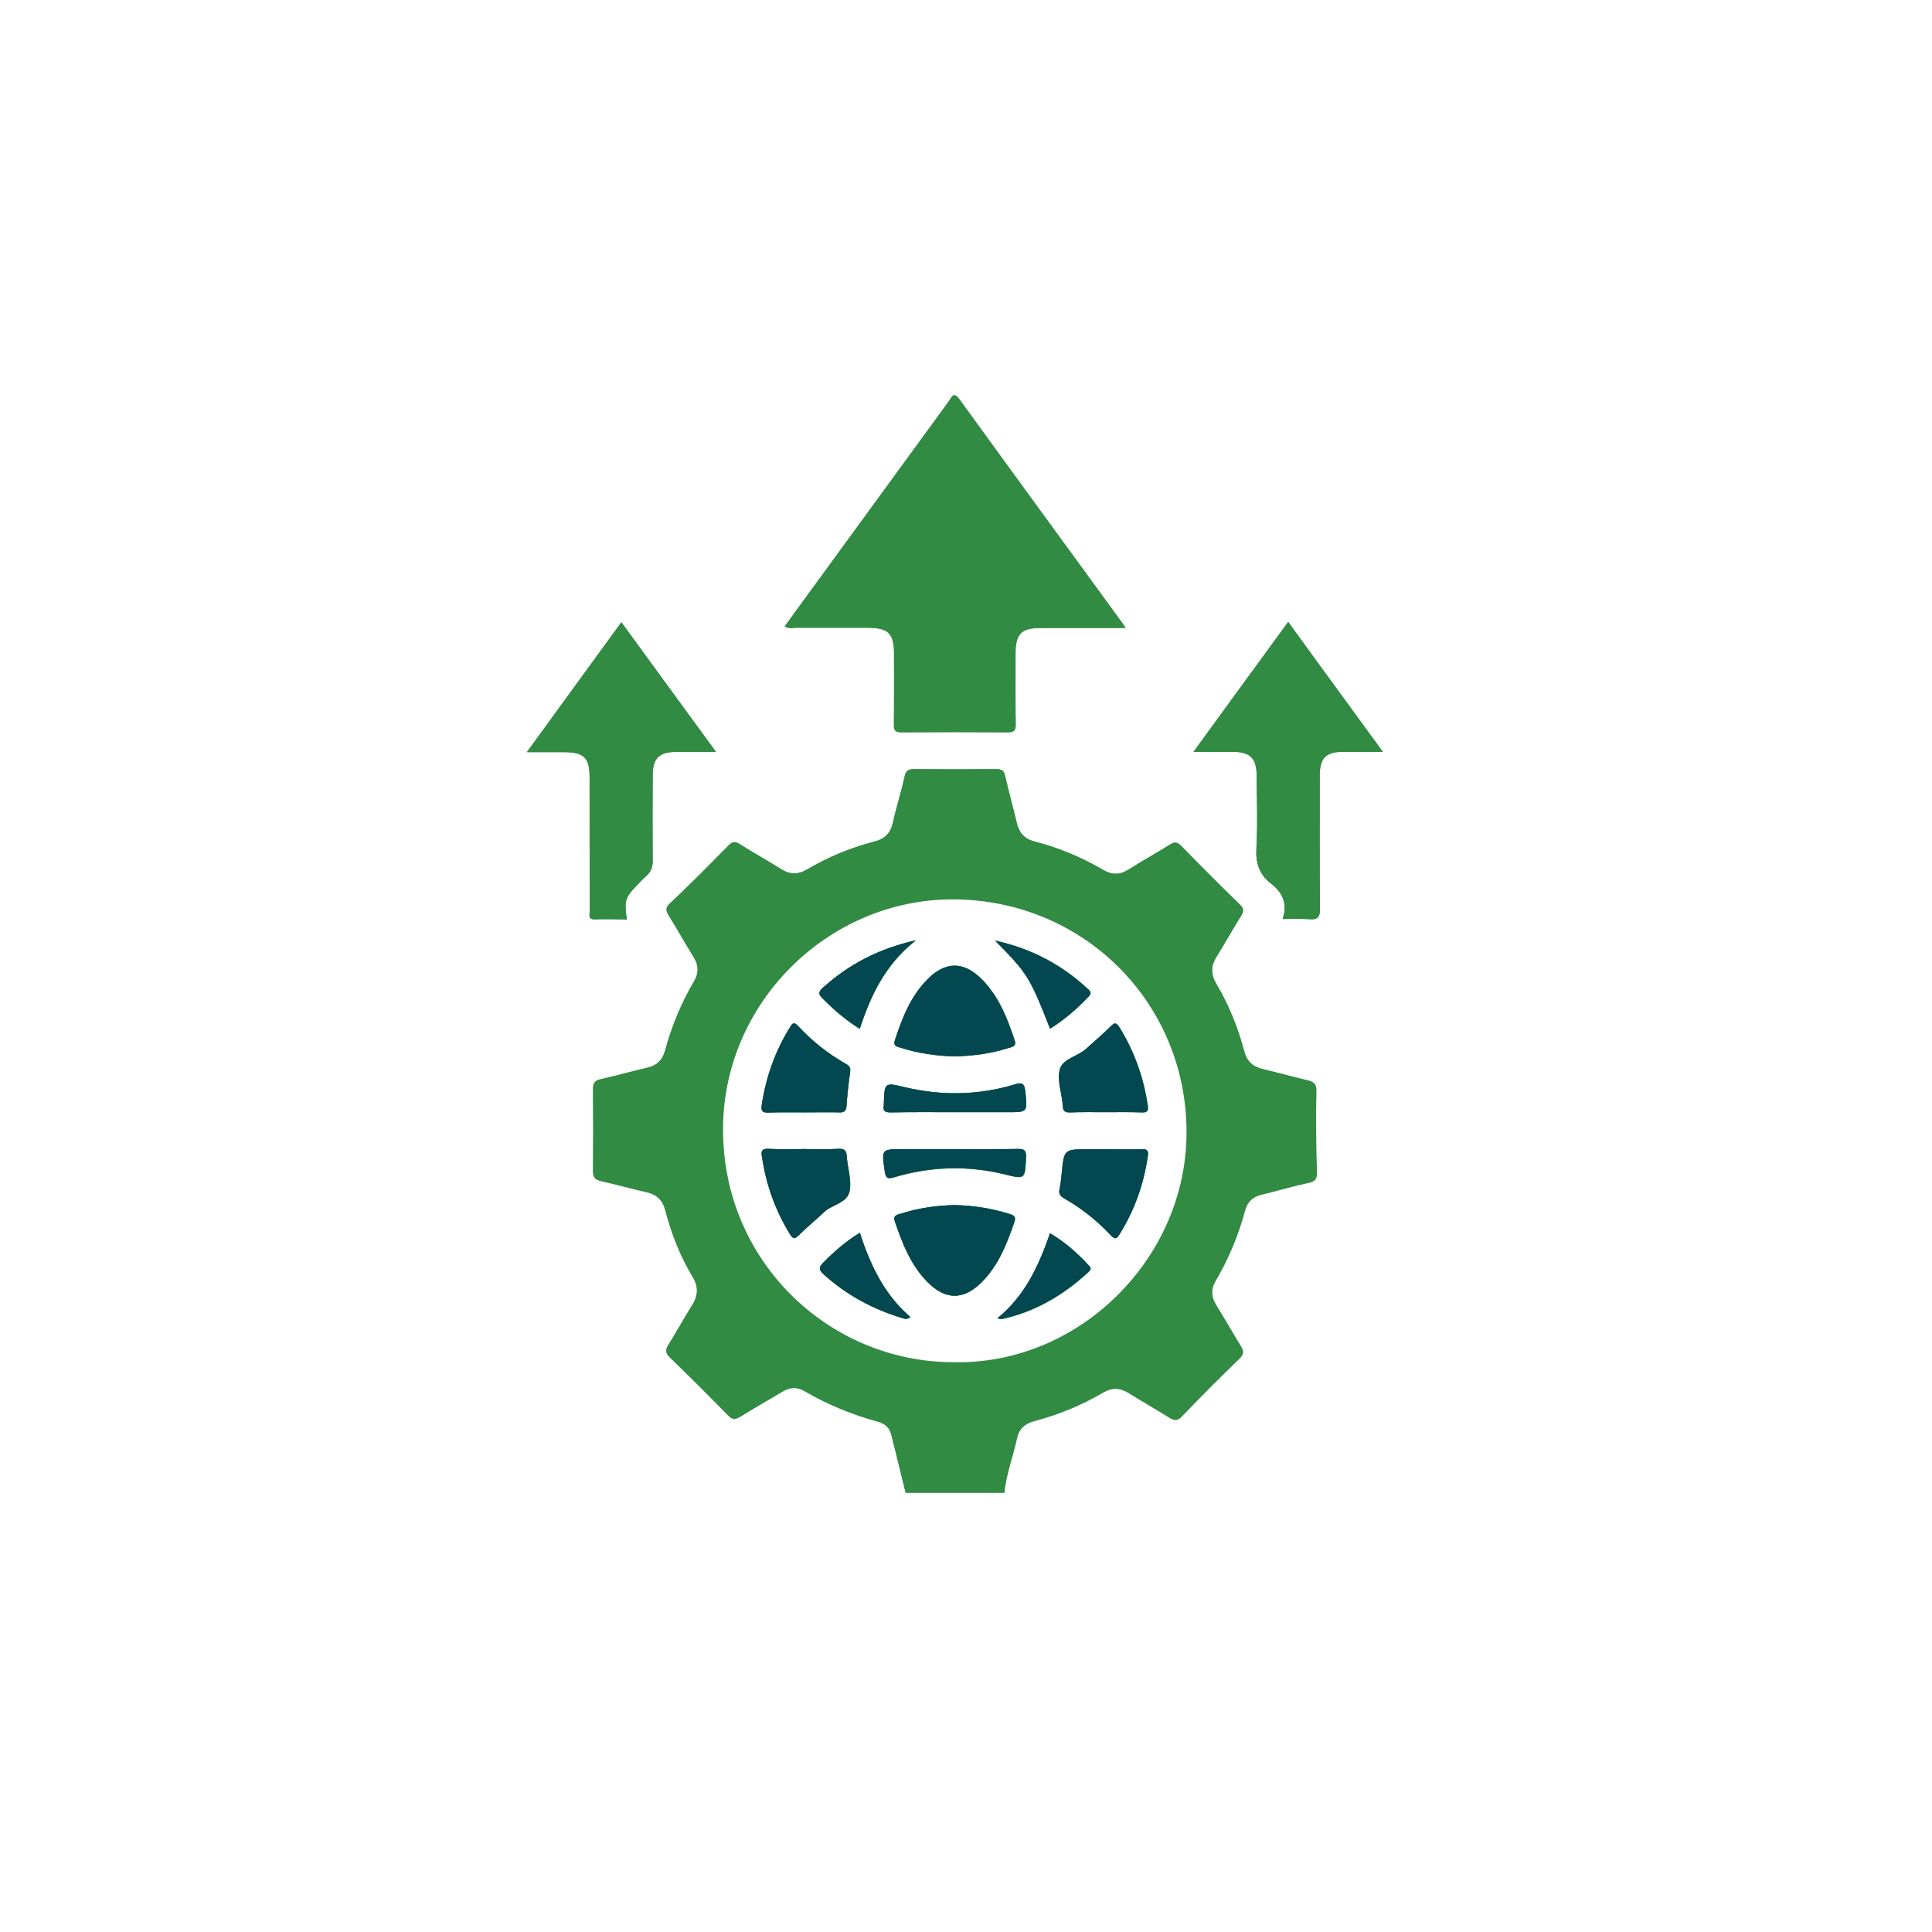 <svg xmlns="http://www.w3.org/2000/svg" width="44" height="44" viewBox="0 0 44 44" fill="none"><path d="M13.554 20.934C13.378 20.939 13.437 20.812 13.437 20.729C13.432 19.727 13.432 18.725 13.432 17.728C13.432 17.244 13.31 17.127 12.826 17.127H12C12.723 16.134 13.427 15.166 14.151 14.169C14.864 15.152 15.568 16.115 16.306 17.127C15.964 17.127 15.676 17.127 15.383 17.127C15.016 17.127 14.864 17.278 14.864 17.649C14.86 18.3 14.86 18.95 14.864 19.605C14.864 19.747 14.83 19.854 14.723 19.947C14.654 20.006 14.596 20.074 14.532 20.137C14.239 20.431 14.209 20.514 14.278 20.944C14.038 20.929 13.794 20.924 13.554 20.934Z" fill="#318B43"></path><path d="M17.871 14.267C18.056 14.008 18.242 13.754 18.428 13.499C19.488 12.048 20.544 10.596 21.605 9.144C21.669 9.056 21.708 8.905 21.849 9.1C23.081 10.801 24.318 12.493 25.555 14.189C25.574 14.213 25.589 14.238 25.628 14.301C24.948 14.301 24.323 14.301 23.697 14.301C23.252 14.301 23.12 14.438 23.12 14.888C23.12 15.425 23.116 15.963 23.125 16.501C23.125 16.638 23.086 16.677 22.949 16.677C22.143 16.672 21.336 16.672 20.53 16.677C20.388 16.677 20.354 16.642 20.354 16.501C20.363 15.973 20.359 15.44 20.359 14.912C20.359 14.418 20.236 14.296 19.733 14.296C19.195 14.296 18.658 14.296 18.12 14.296C18.047 14.301 17.968 14.326 17.871 14.267Z" fill="#318B43"></path><path d="M29.978 24.849C29.968 25.46 29.968 26.071 29.978 26.682C29.978 26.814 29.949 26.883 29.802 26.912C29.435 26.99 29.079 27.098 28.717 27.186C28.512 27.235 28.394 27.352 28.34 27.552C28.189 28.11 27.969 28.642 27.676 29.141C27.568 29.327 27.568 29.508 27.681 29.694C27.871 30.006 28.052 30.324 28.243 30.632C28.311 30.739 28.326 30.813 28.218 30.916C27.773 31.346 27.334 31.781 26.908 32.23C26.796 32.353 26.718 32.328 26.6 32.255C26.297 32.064 25.984 31.888 25.681 31.698C25.486 31.575 25.31 31.575 25.11 31.693C24.616 31.981 24.093 32.196 23.54 32.343C23.32 32.401 23.193 32.524 23.145 32.748C23.061 33.159 22.905 33.555 22.861 33.975C22.788 33.897 22.812 33.809 22.837 33.721C22.92 33.379 23.008 33.042 23.091 32.7C23.145 32.489 23.267 32.353 23.472 32.299C24.054 32.138 24.611 31.908 25.139 31.61C25.344 31.497 25.53 31.546 25.716 31.654C25.989 31.815 26.263 31.976 26.537 32.138C26.688 32.225 26.801 32.225 26.928 32.098C27.319 31.703 27.71 31.311 28.101 30.925C28.213 30.813 28.218 30.715 28.135 30.583C27.974 30.329 27.822 30.065 27.671 29.811C27.519 29.557 27.509 29.312 27.651 29.048C27.901 28.589 28.116 28.115 28.253 27.606C28.326 27.328 28.512 27.162 28.79 27.093C29.084 27.02 29.372 26.942 29.67 26.873C29.836 26.834 29.895 26.751 29.895 26.58C29.89 26.032 29.885 25.49 29.895 24.942C29.9 24.752 29.822 24.664 29.641 24.625C29.347 24.561 29.054 24.483 28.761 24.405C28.512 24.341 28.35 24.199 28.277 23.945C28.125 23.412 27.915 22.899 27.646 22.41C27.524 22.18 27.524 21.965 27.666 21.741C27.837 21.472 27.979 21.188 28.15 20.919C28.238 20.783 28.228 20.675 28.106 20.553C27.715 20.172 27.329 19.785 26.947 19.394C26.825 19.267 26.708 19.253 26.561 19.346C26.288 19.517 26.004 19.683 25.725 19.849C25.525 19.966 25.325 19.991 25.124 19.864C24.665 19.575 24.161 19.385 23.643 19.238C23.316 19.145 23.13 18.954 23.066 18.622C23.012 18.343 22.924 18.07 22.866 17.791C22.827 17.63 22.744 17.561 22.578 17.561C22.03 17.566 21.487 17.566 20.94 17.561C20.759 17.561 20.676 17.64 20.637 17.806C20.564 18.123 20.48 18.436 20.402 18.754C20.353 18.959 20.236 19.106 20.031 19.169C19.449 19.36 18.872 19.556 18.344 19.873C18.178 19.971 18.002 19.956 17.831 19.864C17.543 19.707 17.269 19.531 16.99 19.365C16.736 19.218 16.727 19.218 16.511 19.429C16.155 19.785 15.803 20.147 15.436 20.499C15.284 20.641 15.255 20.768 15.377 20.944C15.539 21.178 15.666 21.438 15.812 21.677C15.964 21.922 15.983 22.161 15.842 22.415C15.583 22.889 15.377 23.383 15.226 23.901C15.143 24.18 14.967 24.341 14.683 24.405C14.4 24.468 14.116 24.551 13.828 24.615C13.667 24.654 13.593 24.732 13.598 24.903C13.603 25.456 13.603 26.013 13.598 26.565C13.598 26.736 13.676 26.819 13.833 26.858C14.131 26.932 14.434 27.01 14.732 27.083C14.981 27.142 15.148 27.284 15.216 27.543C15.353 28.066 15.568 28.559 15.827 29.029C15.974 29.293 15.969 29.527 15.803 29.786C15.646 30.031 15.505 30.29 15.348 30.539C15.255 30.686 15.25 30.798 15.382 30.925C15.773 31.306 16.16 31.693 16.541 32.084C16.668 32.211 16.78 32.221 16.932 32.123C17.206 31.947 17.494 31.79 17.773 31.624C17.958 31.512 18.139 31.497 18.33 31.6C18.858 31.893 19.41 32.128 19.997 32.294C20.163 32.343 20.29 32.445 20.349 32.612C20.48 33.012 20.569 33.428 20.661 33.843C20.671 33.892 20.661 33.941 20.622 33.98C20.515 33.54 20.402 33.1 20.295 32.656C20.256 32.499 20.153 32.406 19.997 32.362C19.405 32.201 18.848 31.966 18.315 31.663C18.144 31.566 17.978 31.575 17.812 31.678C17.494 31.873 17.166 32.054 16.849 32.25C16.741 32.318 16.678 32.318 16.58 32.221C16.14 31.771 15.695 31.331 15.245 30.891C15.148 30.798 15.157 30.73 15.221 30.627C15.407 30.329 15.573 30.021 15.759 29.728C15.9 29.503 15.91 29.302 15.773 29.068C15.49 28.599 15.289 28.09 15.152 27.562C15.089 27.318 14.952 27.191 14.713 27.132C14.366 27.054 14.018 26.956 13.671 26.878C13.544 26.849 13.5 26.795 13.505 26.663C13.51 26.042 13.51 25.426 13.505 24.805C13.505 24.669 13.54 24.605 13.681 24.576C14.038 24.497 14.39 24.395 14.747 24.312C14.962 24.263 15.084 24.141 15.143 23.93C15.294 23.373 15.514 22.84 15.807 22.342C15.915 22.156 15.915 21.975 15.798 21.79C15.602 21.472 15.421 21.144 15.221 20.826C15.162 20.729 15.157 20.67 15.245 20.582C15.705 20.152 16.155 19.702 16.595 19.253C16.678 19.165 16.741 19.155 16.844 19.223C17.152 19.419 17.474 19.595 17.782 19.79C17.992 19.927 18.183 19.922 18.393 19.795C18.872 19.517 19.381 19.306 19.918 19.165C20.143 19.106 20.28 18.979 20.334 18.744C20.412 18.387 20.524 18.04 20.603 17.683C20.632 17.552 20.686 17.517 20.813 17.517C21.439 17.522 22.069 17.522 22.695 17.517C22.812 17.517 22.866 17.552 22.89 17.669C22.973 18.031 23.076 18.392 23.159 18.754C23.213 18.974 23.34 19.111 23.56 19.165C24.112 19.306 24.635 19.526 25.129 19.815C25.329 19.932 25.505 19.927 25.701 19.805C26.009 19.609 26.331 19.433 26.639 19.238C26.747 19.169 26.811 19.169 26.903 19.267C27.343 19.717 27.783 20.162 28.233 20.597C28.331 20.69 28.331 20.753 28.262 20.861C28.072 21.164 27.901 21.477 27.71 21.78C27.578 21.985 27.568 22.176 27.695 22.396C27.979 22.88 28.194 23.398 28.336 23.945C28.399 24.18 28.541 24.302 28.766 24.351C29.108 24.429 29.44 24.522 29.782 24.605C29.919 24.639 29.983 24.688 29.978 24.849Z" fill="#318B43"></path><path d="M31.493 17.122C31.171 17.122 30.882 17.122 30.594 17.122C30.193 17.122 30.056 17.263 30.056 17.669C30.056 18.681 30.051 19.688 30.061 20.7C30.061 20.895 30.003 20.949 29.817 20.934C29.621 20.92 29.426 20.929 29.211 20.929C29.333 20.577 29.201 20.318 28.947 20.123C28.678 19.913 28.595 19.659 28.614 19.321C28.644 18.769 28.624 18.212 28.619 17.659C28.619 17.273 28.473 17.127 28.091 17.122C27.808 17.122 27.519 17.122 27.182 17.122C27.91 16.119 28.614 15.157 29.338 14.164C30.051 15.152 30.76 16.115 31.493 17.122Z" fill="#318B43"></path><path d="M18.76 27.611C18.579 27.787 18.379 27.944 18.203 28.12C18.115 28.208 18.071 28.237 17.992 28.11C17.655 27.562 17.445 26.971 17.352 26.335C17.333 26.218 17.347 26.16 17.494 26.164C17.768 26.179 18.046 26.169 18.325 26.169C18.584 26.169 18.848 26.179 19.107 26.164C19.239 26.16 19.273 26.208 19.283 26.326C19.302 26.595 19.4 26.868 19.351 27.122C19.298 27.401 18.946 27.43 18.76 27.611Z" fill="#318B43"></path><path d="M17.347 25.177C17.44 24.532 17.655 23.935 17.997 23.383C18.051 23.295 18.09 23.271 18.174 23.363C18.491 23.706 18.853 23.994 19.259 24.224C19.337 24.268 19.376 24.312 19.361 24.414C19.322 24.674 19.298 24.933 19.278 25.192C19.268 25.309 19.22 25.338 19.112 25.333C18.843 25.328 18.574 25.333 18.31 25.333C18.041 25.333 17.773 25.328 17.504 25.338C17.377 25.338 17.328 25.314 17.347 25.177Z" fill="#318B43"></path><path d="M18.731 22.738C18.628 22.635 18.643 22.586 18.741 22.498C19.332 21.965 20.011 21.609 20.857 21.418C20.163 21.965 19.831 22.664 19.581 23.432C19.249 23.227 18.985 22.992 18.731 22.738Z" fill="#318B43"></path><path d="M20.735 29.997C20.661 30.055 20.598 30.036 20.544 30.016C19.874 29.816 19.273 29.488 18.755 29.019C18.642 28.916 18.647 28.863 18.75 28.755C18.994 28.506 19.258 28.276 19.581 28.076C19.821 28.809 20.133 29.479 20.735 29.997Z" fill="#318B43"></path><path d="M23.101 27.831C22.93 28.325 22.744 28.809 22.368 29.19C21.952 29.615 21.532 29.615 21.121 29.195C20.74 28.809 20.549 28.315 20.378 27.812C20.334 27.675 20.437 27.665 20.515 27.641C20.911 27.514 21.322 27.455 21.737 27.445C22.162 27.455 22.578 27.518 22.984 27.645C23.086 27.675 23.145 27.709 23.101 27.831Z" fill="#318B43"></path><path d="M20.383 23.691C20.549 23.188 20.74 22.694 21.121 22.308C21.532 21.887 21.957 21.887 22.372 22.313C22.754 22.704 22.944 23.193 23.11 23.696C23.154 23.833 23.052 23.843 22.969 23.867C22.568 23.994 22.162 24.048 21.742 24.058C21.326 24.048 20.916 23.989 20.515 23.862C20.432 23.838 20.339 23.828 20.383 23.691Z" fill="#318B43"></path><path d="M22.939 25.329H21.747C21.258 25.329 20.774 25.324 20.285 25.334C20.163 25.334 20.099 25.309 20.129 25.172C20.129 25.163 20.129 25.158 20.129 25.148C20.143 24.649 20.143 24.649 20.613 24.762C21.444 24.957 22.27 24.947 23.091 24.703C23.252 24.654 23.326 24.644 23.35 24.85C23.399 25.334 23.413 25.329 22.939 25.329Z" fill="#318B43"></path><path d="M23.183 26.169C23.335 26.165 23.374 26.204 23.369 26.36C23.345 26.859 23.35 26.863 22.88 26.746C22.04 26.541 21.204 26.565 20.378 26.81C20.226 26.854 20.177 26.849 20.153 26.678C20.08 26.174 20.07 26.174 20.578 26.174H21.746C22.221 26.169 22.704 26.179 23.183 26.169Z" fill="#318B43"></path><path d="M23.917 23.427C23.457 22.254 23.399 22.161 22.666 21.423C23.497 21.604 24.191 21.975 24.787 22.533C24.86 22.601 24.846 22.64 24.787 22.704C24.528 22.977 24.244 23.222 23.917 23.427Z" fill="#318B43"></path><path d="M24.782 28.804C24.826 28.853 24.875 28.892 24.802 28.96C24.235 29.488 23.584 29.875 22.822 30.041C22.797 30.046 22.773 30.036 22.719 30.026C23.355 29.508 23.663 28.819 23.917 28.09C24.244 28.281 24.523 28.525 24.782 28.804Z" fill="#318B43"></path><path d="M25.491 28.12C25.422 28.232 25.378 28.217 25.295 28.129C24.982 27.797 24.625 27.514 24.23 27.289C24.137 27.235 24.107 27.176 24.132 27.074C24.156 26.956 24.171 26.834 24.181 26.712C24.234 26.174 24.234 26.174 24.787 26.174H25.202C25.471 26.174 25.74 26.179 26.009 26.174C26.136 26.169 26.16 26.218 26.141 26.331C26.048 26.966 25.833 27.567 25.491 28.12Z" fill="#318B43"></path><path d="M24.738 23.887C24.924 23.716 25.119 23.554 25.295 23.378C25.378 23.295 25.418 23.276 25.491 23.388C25.833 23.94 26.048 24.537 26.141 25.182C26.156 25.294 26.136 25.338 26.009 25.334C25.735 25.324 25.457 25.329 25.178 25.329C24.909 25.329 24.64 25.324 24.372 25.334C24.259 25.338 24.205 25.299 24.21 25.187C24.21 25.172 24.205 25.153 24.205 25.138C24.176 24.874 24.073 24.581 24.142 24.346C24.21 24.111 24.547 24.058 24.738 23.887Z" fill="#318B43"></path><path d="M29.978 24.849C29.983 24.693 29.919 24.639 29.782 24.605C29.44 24.527 29.108 24.434 28.766 24.351C28.541 24.297 28.399 24.18 28.336 23.945C28.194 23.402 27.984 22.88 27.695 22.396C27.568 22.18 27.578 21.99 27.71 21.78C27.901 21.477 28.072 21.164 28.262 20.861C28.331 20.753 28.331 20.69 28.233 20.597C27.783 20.157 27.338 19.717 26.904 19.267C26.811 19.169 26.742 19.174 26.64 19.238C26.332 19.433 26.009 19.609 25.701 19.805C25.51 19.927 25.329 19.932 25.129 19.815C24.635 19.526 24.112 19.306 23.56 19.165C23.34 19.111 23.213 18.974 23.159 18.754C23.071 18.392 22.974 18.031 22.89 17.669C22.866 17.552 22.812 17.517 22.695 17.517C22.069 17.522 21.444 17.522 20.813 17.517C20.686 17.517 20.632 17.547 20.603 17.683C20.525 18.04 20.412 18.387 20.334 18.744C20.28 18.984 20.143 19.111 19.918 19.165C19.381 19.302 18.872 19.512 18.393 19.795C18.178 19.922 17.992 19.922 17.782 19.79C17.474 19.595 17.152 19.419 16.844 19.223C16.741 19.16 16.683 19.169 16.595 19.253C16.15 19.707 15.7 20.157 15.25 20.602C15.162 20.69 15.167 20.748 15.226 20.846C15.421 21.164 15.607 21.491 15.803 21.809C15.915 21.995 15.92 22.176 15.812 22.361C15.519 22.86 15.304 23.393 15.148 23.95C15.089 24.16 14.962 24.282 14.752 24.331C14.395 24.414 14.048 24.522 13.686 24.595C13.54 24.625 13.505 24.688 13.51 24.825C13.515 25.446 13.515 26.062 13.51 26.682C13.51 26.814 13.549 26.868 13.676 26.898C14.024 26.976 14.37 27.073 14.718 27.152C14.957 27.205 15.094 27.332 15.158 27.582C15.294 28.11 15.495 28.618 15.778 29.087C15.915 29.317 15.905 29.522 15.764 29.747C15.573 30.041 15.412 30.349 15.226 30.647C15.162 30.749 15.153 30.818 15.25 30.911C15.7 31.346 16.145 31.79 16.585 32.24C16.678 32.338 16.746 32.333 16.854 32.27C17.171 32.074 17.499 31.888 17.817 31.698C17.988 31.595 18.149 31.58 18.32 31.683C18.848 31.991 19.41 32.221 20.002 32.382C20.153 32.426 20.261 32.519 20.3 32.675C20.412 33.115 20.52 33.555 20.627 34H22.876C22.915 33.58 23.071 33.184 23.159 32.773C23.208 32.543 23.335 32.426 23.555 32.367C24.108 32.221 24.631 32.005 25.124 31.717C25.32 31.6 25.501 31.605 25.696 31.722C25.999 31.913 26.312 32.089 26.615 32.279C26.732 32.353 26.811 32.377 26.923 32.255C27.353 31.805 27.788 31.37 28.233 30.94C28.34 30.832 28.326 30.764 28.258 30.656C28.067 30.344 27.886 30.026 27.695 29.718C27.583 29.532 27.578 29.351 27.69 29.166C27.984 28.667 28.204 28.134 28.355 27.577C28.409 27.377 28.526 27.259 28.732 27.21C29.093 27.122 29.455 27.015 29.817 26.937C29.963 26.902 29.993 26.839 29.993 26.707C29.973 26.067 29.968 25.456 29.978 24.849ZM21.727 31.023C18.848 31.028 16.404 28.672 16.468 25.612C16.526 22.747 18.96 20.416 21.82 20.484C24.792 20.553 27.089 22.953 27.021 25.91C26.952 28.735 24.528 31.082 21.727 31.023Z" fill="#318B43"></path><path d="M25.638 14.301C24.958 14.301 24.333 14.301 23.707 14.301C23.262 14.301 23.13 14.438 23.13 14.888C23.13 15.425 23.125 15.963 23.135 16.501C23.135 16.638 23.096 16.677 22.959 16.677C22.152 16.672 21.346 16.672 20.54 16.677C20.398 16.677 20.363 16.642 20.363 16.501C20.373 15.973 20.368 15.44 20.368 14.912C20.368 14.418 20.246 14.296 19.743 14.296C19.205 14.296 18.667 14.296 18.13 14.296C18.052 14.296 17.968 14.321 17.875 14.262C18.061 14.003 18.247 13.749 18.433 13.495C19.493 12.043 20.549 10.591 21.61 9.139C21.674 9.051 21.713 8.9 21.854 9.095C23.086 10.796 24.323 12.488 25.559 14.184C25.579 14.213 25.594 14.238 25.638 14.301Z" fill="#318B43"></path><path d="M16.306 17.122C15.964 17.122 15.676 17.122 15.383 17.122C15.016 17.122 14.864 17.273 14.864 17.645C14.86 18.295 14.86 18.945 14.864 19.6C14.864 19.742 14.83 19.849 14.723 19.942C14.654 20.001 14.596 20.069 14.532 20.133C14.239 20.426 14.209 20.509 14.278 20.939C14.033 20.939 13.789 20.934 13.55 20.939C13.373 20.944 13.432 20.817 13.432 20.734C13.427 19.732 13.427 18.73 13.427 17.733C13.427 17.249 13.305 17.131 12.821 17.131H12C12.723 16.139 13.427 15.171 14.151 14.174C14.864 15.147 15.568 16.115 16.306 17.122Z" fill="#318B43"></path><path d="M31.493 17.122C31.171 17.122 30.882 17.122 30.594 17.122C30.193 17.122 30.056 17.263 30.056 17.669C30.056 18.681 30.051 19.688 30.061 20.7C30.061 20.895 30.003 20.949 29.817 20.934C29.621 20.92 29.426 20.929 29.211 20.929C29.333 20.577 29.201 20.318 28.947 20.123C28.678 19.913 28.595 19.659 28.614 19.321C28.644 18.769 28.624 18.212 28.619 17.659C28.619 17.273 28.473 17.127 28.091 17.122C27.808 17.122 27.519 17.122 27.182 17.122C27.91 16.119 28.614 15.157 29.338 14.164C30.051 15.152 30.76 16.115 31.493 17.122Z" fill="#318B43"></path><path d="M18.76 27.611C18.579 27.787 18.379 27.944 18.203 28.12C18.115 28.208 18.071 28.237 17.992 28.11C17.655 27.562 17.445 26.971 17.352 26.335C17.333 26.218 17.347 26.16 17.494 26.164C17.768 26.179 18.046 26.169 18.325 26.169C18.584 26.169 18.848 26.179 19.107 26.164C19.239 26.16 19.273 26.208 19.283 26.326C19.302 26.595 19.4 26.868 19.351 27.122C19.298 27.401 18.946 27.43 18.76 27.611Z" fill="#318B43"></path><path d="M17.347 25.177C17.44 24.532 17.655 23.935 17.997 23.383C18.051 23.295 18.09 23.271 18.174 23.363C18.491 23.706 18.853 23.994 19.259 24.224C19.337 24.268 19.376 24.312 19.361 24.414C19.322 24.674 19.298 24.933 19.278 25.192C19.268 25.309 19.22 25.338 19.112 25.333C18.843 25.328 18.574 25.333 18.31 25.333C18.041 25.333 17.773 25.328 17.504 25.338C17.377 25.338 17.328 25.314 17.347 25.177Z" fill="#318B43"></path><path d="M18.731 22.738C18.628 22.635 18.643 22.586 18.741 22.498C19.332 21.965 20.011 21.609 20.857 21.418C20.163 21.965 19.831 22.664 19.581 23.432C19.249 23.227 18.985 22.992 18.731 22.738Z" fill="#318B43"></path><path d="M20.735 29.997C20.661 30.055 20.598 30.036 20.544 30.016C19.874 29.816 19.273 29.488 18.755 29.019C18.642 28.916 18.647 28.863 18.75 28.755C18.994 28.506 19.258 28.276 19.581 28.076C19.821 28.809 20.133 29.479 20.735 29.997Z" fill="#318B43"></path><path d="M23.101 27.831C22.93 28.325 22.744 28.809 22.368 29.19C21.952 29.615 21.532 29.615 21.121 29.195C20.74 28.809 20.549 28.315 20.378 27.812C20.334 27.675 20.437 27.665 20.515 27.641C20.911 27.514 21.322 27.455 21.737 27.445C22.162 27.455 22.578 27.518 22.984 27.645C23.086 27.675 23.145 27.709 23.101 27.831Z" fill="#318B43"></path><path d="M20.383 23.691C20.549 23.188 20.74 22.694 21.121 22.308C21.532 21.887 21.957 21.887 22.372 22.313C22.754 22.704 22.944 23.193 23.11 23.696C23.154 23.833 23.052 23.843 22.969 23.867C22.568 23.994 22.162 24.048 21.742 24.058C21.326 24.048 20.916 23.989 20.515 23.862C20.432 23.838 20.339 23.828 20.383 23.691Z" fill="#318B43"></path><path d="M22.939 25.329H21.747C21.258 25.329 20.774 25.324 20.285 25.334C20.163 25.334 20.099 25.309 20.129 25.172C20.129 25.163 20.129 25.158 20.129 25.148C20.143 24.649 20.143 24.649 20.613 24.762C21.444 24.957 22.27 24.947 23.091 24.703C23.252 24.654 23.326 24.644 23.35 24.85C23.399 25.334 23.413 25.329 22.939 25.329Z" fill="#318B43"></path><path d="M23.183 26.169C23.335 26.165 23.374 26.204 23.369 26.36C23.345 26.859 23.35 26.863 22.88 26.746C22.04 26.541 21.204 26.565 20.378 26.81C20.226 26.854 20.177 26.849 20.153 26.678C20.08 26.174 20.07 26.174 20.578 26.174H21.746C22.221 26.169 22.704 26.179 23.183 26.169Z" fill="#318B43"></path><path d="M23.917 23.427C23.457 22.254 23.399 22.161 22.666 21.423C23.497 21.604 24.191 21.975 24.787 22.533C24.86 22.601 24.846 22.64 24.787 22.704C24.528 22.977 24.244 23.222 23.917 23.427Z" fill="#318B43"></path><path d="M24.782 28.804C24.826 28.853 24.875 28.892 24.802 28.96C24.235 29.488 23.584 29.875 22.822 30.041C22.797 30.046 22.773 30.036 22.719 30.026C23.355 29.508 23.663 28.819 23.917 28.09C24.244 28.281 24.523 28.525 24.782 28.804Z" fill="#318B43"></path><path d="M26.141 26.326C26.048 26.971 25.838 27.567 25.491 28.119C25.422 28.232 25.378 28.217 25.295 28.129C24.982 27.797 24.625 27.513 24.23 27.288C24.137 27.235 24.107 27.176 24.132 27.073C24.156 26.956 24.171 26.834 24.181 26.712C24.234 26.174 24.234 26.174 24.787 26.174H25.202C25.471 26.174 25.74 26.179 26.009 26.174C26.131 26.164 26.155 26.213 26.141 26.326Z" fill="#318B43"></path><path d="M24.738 23.887C24.924 23.716 25.119 23.554 25.295 23.378C25.378 23.295 25.418 23.276 25.491 23.388C25.833 23.94 26.048 24.537 26.141 25.182C26.156 25.294 26.136 25.338 26.009 25.334C25.735 25.324 25.457 25.329 25.178 25.329C24.909 25.329 24.64 25.324 24.372 25.334C24.259 25.338 24.205 25.299 24.21 25.187C24.21 25.172 24.205 25.153 24.205 25.138C24.176 24.874 24.073 24.581 24.142 24.346C24.21 24.111 24.547 24.058 24.738 23.887Z" fill="#318B43"></path><path d="M22.969 23.867C22.568 23.994 22.162 24.048 21.742 24.058C21.326 24.048 20.916 23.989 20.515 23.862C20.432 23.837 20.334 23.823 20.378 23.691C20.544 23.187 20.735 22.694 21.116 22.308C21.527 21.887 21.952 21.887 22.367 22.312C22.749 22.703 22.939 23.192 23.106 23.696C23.154 23.833 23.047 23.842 22.969 23.867Z" fill="#034751"></path><path d="M23.101 27.831C22.93 28.325 22.744 28.809 22.368 29.19C21.952 29.615 21.532 29.615 21.121 29.195C20.74 28.809 20.549 28.315 20.378 27.812C20.334 27.675 20.437 27.665 20.515 27.641C20.911 27.514 21.322 27.455 21.737 27.445C22.162 27.455 22.578 27.518 22.984 27.645C23.086 27.675 23.145 27.709 23.101 27.831Z" fill="#034751"></path><path d="M26.141 26.326C26.048 26.971 25.838 27.567 25.491 28.119C25.422 28.232 25.378 28.217 25.295 28.129C24.982 27.797 24.625 27.513 24.23 27.288C24.137 27.235 24.107 27.176 24.132 27.073C24.156 26.956 24.171 26.834 24.181 26.712C24.234 26.174 24.234 26.174 24.787 26.174H25.202C25.471 26.174 25.74 26.179 26.009 26.174C26.131 26.164 26.155 26.213 26.141 26.326Z" fill="#034751"></path><path d="M19.346 27.127C19.298 27.401 18.946 27.43 18.76 27.611C18.579 27.787 18.379 27.944 18.203 28.12C18.115 28.208 18.071 28.237 17.992 28.11C17.655 27.562 17.445 26.971 17.352 26.335C17.333 26.218 17.347 26.16 17.494 26.164C17.768 26.179 18.046 26.169 18.325 26.169C18.584 26.169 18.848 26.179 19.107 26.164C19.239 26.16 19.273 26.208 19.283 26.326C19.298 26.599 19.395 26.873 19.346 27.127Z" fill="#034751"></path><path d="M19.361 24.414C19.322 24.674 19.297 24.933 19.278 25.192C19.268 25.309 19.219 25.338 19.112 25.333C18.843 25.328 18.574 25.333 18.31 25.333C18.041 25.333 17.772 25.328 17.504 25.338C17.381 25.343 17.328 25.319 17.347 25.182C17.44 24.537 17.655 23.94 17.997 23.388C18.051 23.3 18.09 23.276 18.173 23.368C18.491 23.71 18.853 23.999 19.258 24.229C19.337 24.268 19.376 24.312 19.361 24.414Z" fill="#034751"></path><path d="M26.004 25.334C25.73 25.324 25.452 25.329 25.173 25.329C24.904 25.329 24.635 25.324 24.367 25.334C24.254 25.338 24.2 25.299 24.205 25.187C24.205 25.172 24.2 25.153 24.2 25.138C24.171 24.874 24.068 24.581 24.137 24.346C24.205 24.116 24.543 24.058 24.733 23.887C24.919 23.716 25.114 23.554 25.29 23.378C25.373 23.295 25.413 23.276 25.486 23.388C25.828 23.94 26.043 24.537 26.136 25.182C26.156 25.294 26.136 25.338 26.004 25.334Z" fill="#034751"></path><path d="M23.364 26.355C23.34 26.854 23.345 26.858 22.875 26.741C22.035 26.536 21.199 26.56 20.373 26.805C20.221 26.849 20.172 26.844 20.148 26.673C20.075 26.169 20.065 26.169 20.573 26.169H21.741C22.221 26.169 22.7 26.174 23.179 26.164C23.33 26.164 23.374 26.203 23.364 26.355Z" fill="#034751"></path><path d="M22.939 25.329H21.747C21.258 25.329 20.774 25.324 20.285 25.334C20.163 25.334 20.099 25.309 20.129 25.172C20.129 25.163 20.129 25.158 20.129 25.148C20.143 24.649 20.143 24.649 20.613 24.762C21.444 24.957 22.27 24.947 23.091 24.703C23.252 24.654 23.326 24.644 23.35 24.85C23.399 25.334 23.413 25.329 22.939 25.329Z" fill="#034751"></path><path d="M24.782 22.704C24.523 22.977 24.244 23.222 23.912 23.427C23.453 22.254 23.394 22.161 22.661 21.423C23.492 21.604 24.186 21.975 24.782 22.533C24.86 22.601 24.846 22.64 24.782 22.704Z" fill="#034751"></path><path d="M20.857 21.413C20.163 21.96 19.831 22.66 19.581 23.427C19.249 23.222 18.985 22.987 18.731 22.733C18.628 22.63 18.643 22.581 18.741 22.493C19.332 21.96 20.011 21.604 20.857 21.413Z" fill="#034751"></path><path d="M24.797 28.956C24.23 29.483 23.579 29.87 22.817 30.036C22.793 30.041 22.768 30.031 22.714 30.021C23.35 29.503 23.658 28.814 23.912 28.085C24.249 28.286 24.528 28.53 24.782 28.804C24.826 28.853 24.87 28.887 24.797 28.956Z" fill="#034751"></path><path d="M20.735 29.997C20.661 30.055 20.598 30.036 20.544 30.016C19.874 29.816 19.273 29.488 18.755 29.019C18.642 28.916 18.647 28.863 18.75 28.755C18.994 28.506 19.258 28.276 19.581 28.076C19.821 28.809 20.133 29.479 20.735 29.997Z" fill="#034751"></path></svg>